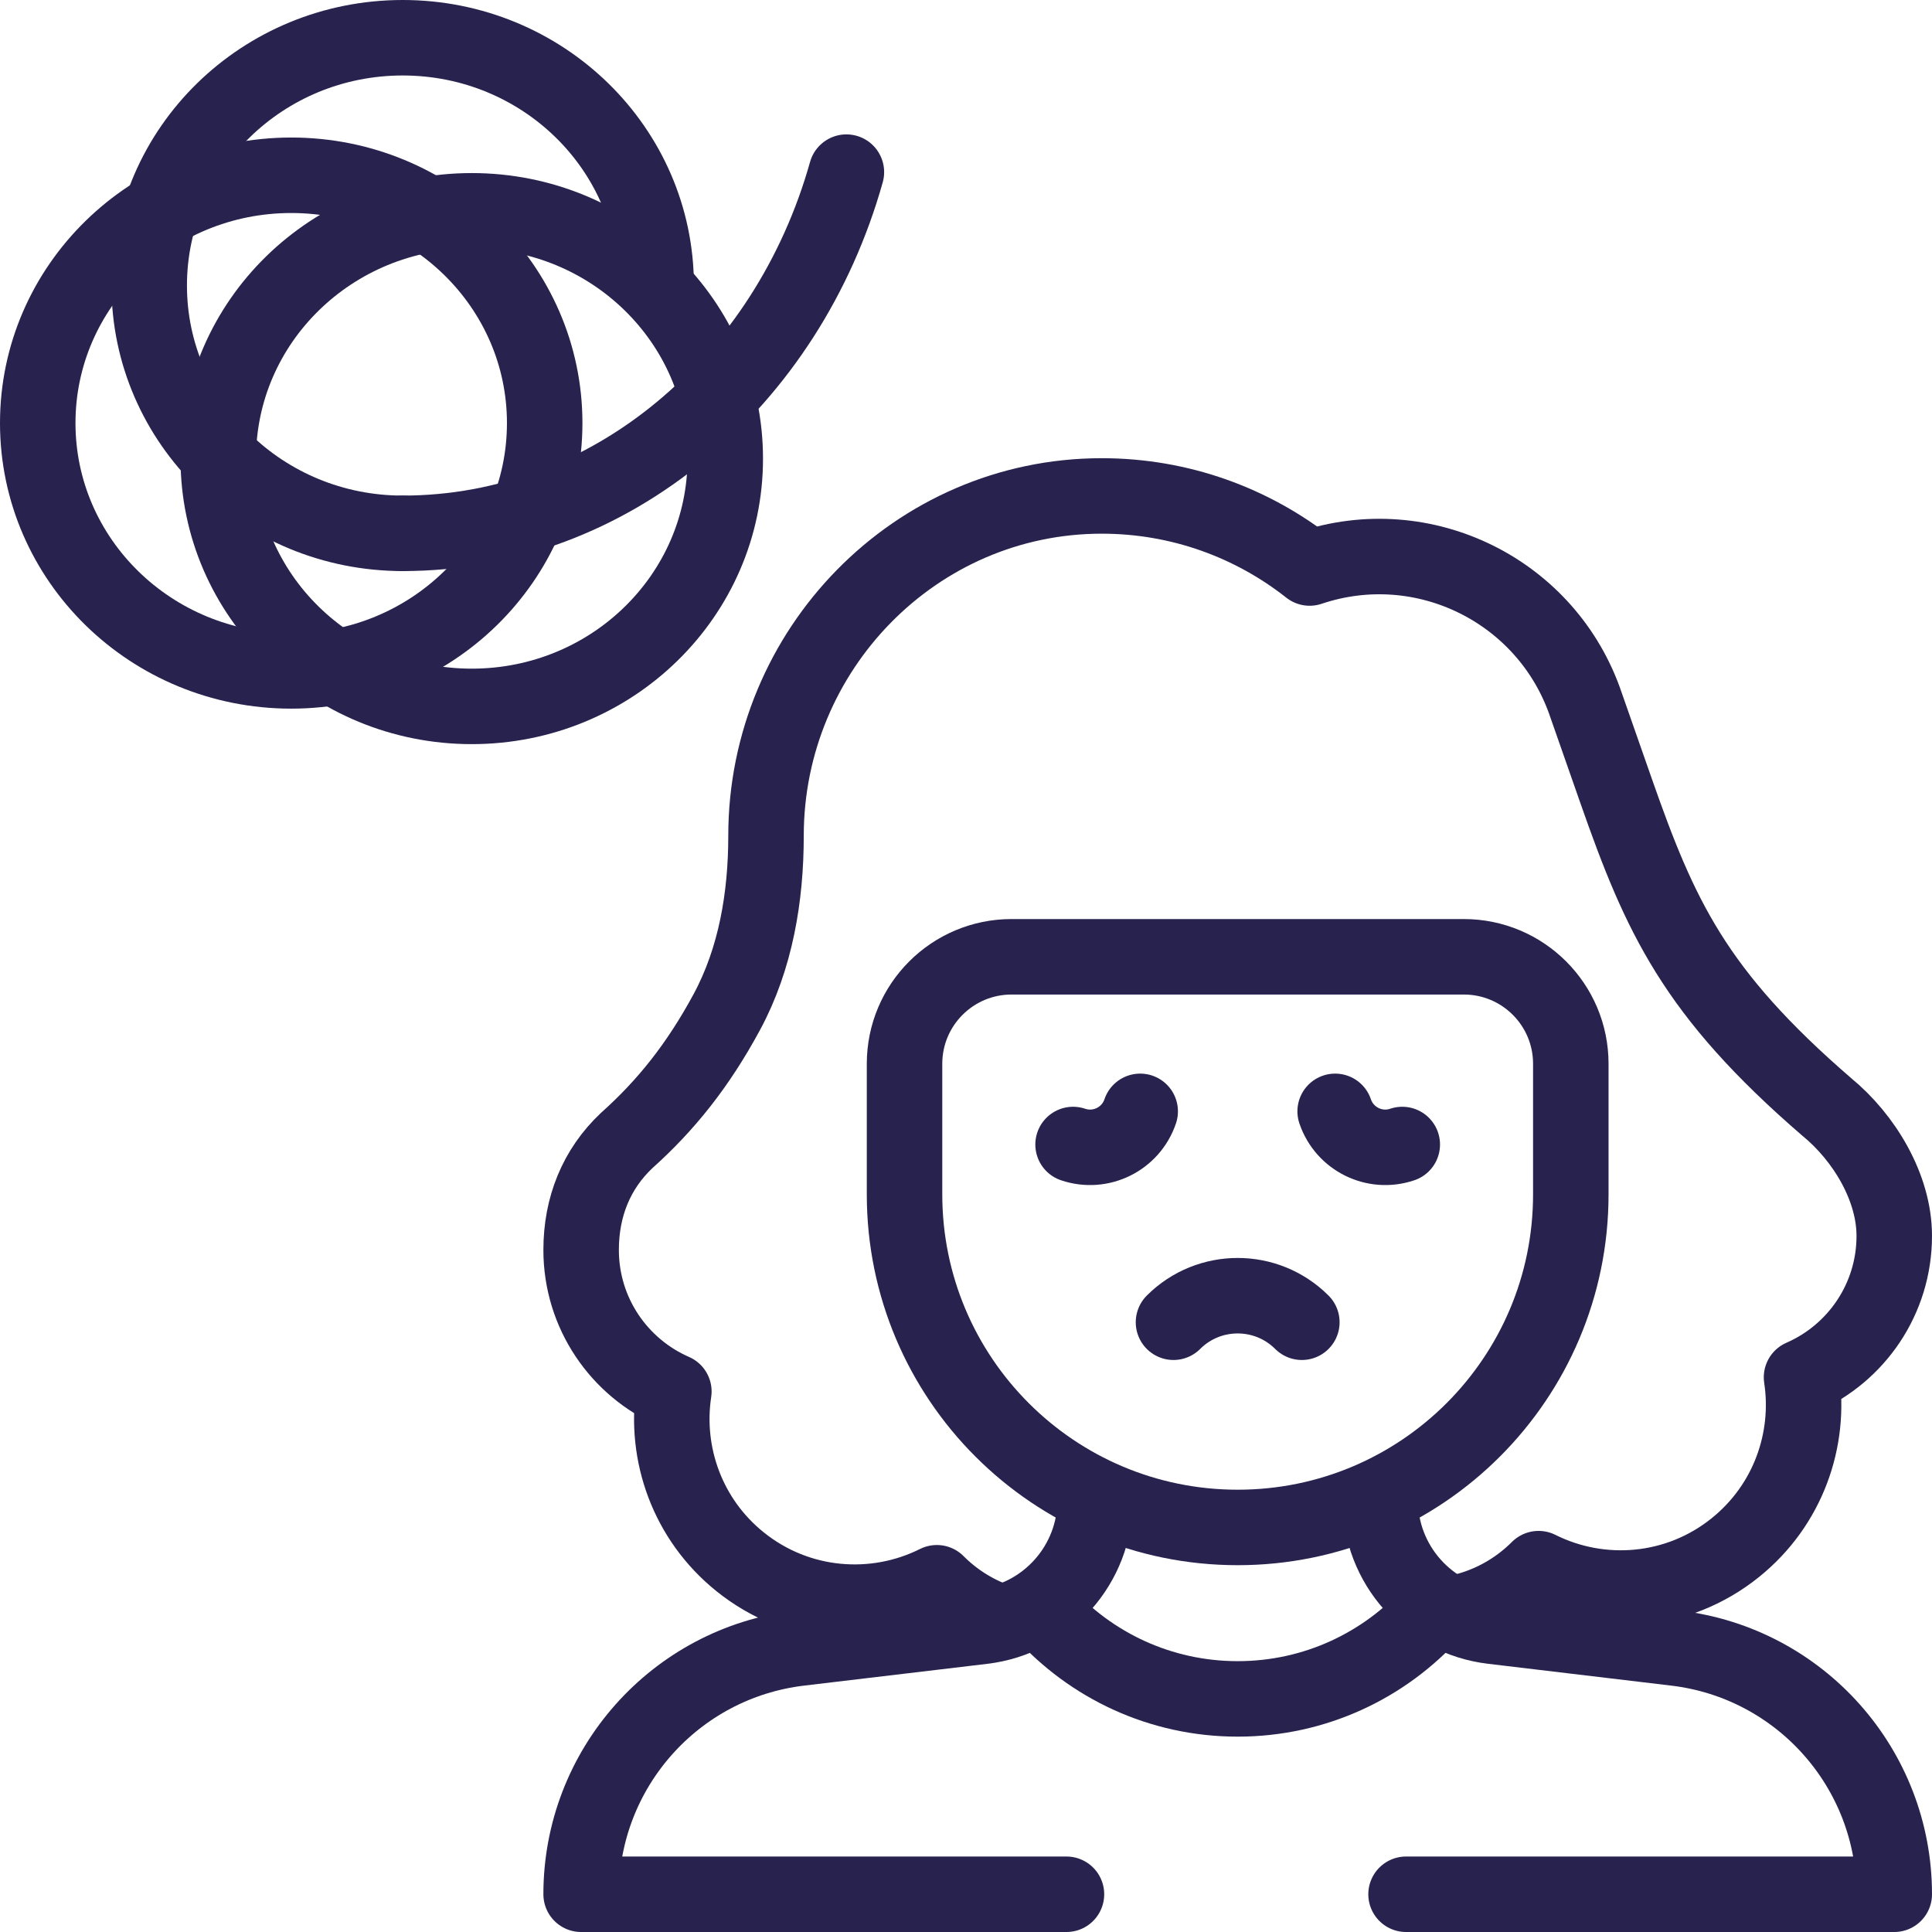 <svg width="43" height="43" viewBox="0 0 43 43" fill="none" xmlns="http://www.w3.org/2000/svg">
<g clip-path="url(#clip0_655_572)">
<path d="M22.514 21.295C21.199 21.295 20.132 22.361 20.132 23.676V26.582C20.132 30.677 23.452 33.996 27.547 33.996C31.641 33.996 34.961 30.677 34.961 26.582V23.676C34.961 22.361 33.895 21.295 32.579 21.295H22.514Z" stroke="#28224E" stroke-width="1.68" stroke-miterlimit="10" stroke-linecap="round" stroke-linejoin="round"/>
<path d="M23.736 42.16H12.934C12.934 39.366 15.023 37.013 17.798 36.682L21.877 36.197C23.302 36.027 24.375 34.819 24.375 33.383" stroke="#28224E" stroke-width="1.68" stroke-miterlimit="10" stroke-linecap="round" stroke-linejoin="round"/>
<path d="M30.718 33.383C30.718 34.818 31.791 36.027 33.216 36.196L37.295 36.682C40.07 37.012 42.16 39.365 42.16 42.16H31.294" stroke="#28224E" stroke-width="1.68" stroke-miterlimit="10" stroke-linecap="round" stroke-linejoin="round"/>
<path d="M31.888 35.874C30.82 37.063 29.271 37.812 27.547 37.812C25.822 37.812 24.273 37.063 23.205 35.874" stroke="#28224E" stroke-width="1.68" stroke-miterlimit="10" stroke-linecap="round" stroke-linejoin="round"/>
<path d="M25.377 24.735C25.169 25.351 24.5 25.682 23.883 25.473" stroke="#28224E" stroke-width="1.68" stroke-miterlimit="10" stroke-linecap="round" stroke-linejoin="round"/>
<path d="M29.716 24.735C29.925 25.351 30.594 25.682 31.21 25.473" stroke="#28224E" stroke-width="1.68" stroke-miterlimit="10" stroke-linecap="round" stroke-linejoin="round"/>
<path d="M28.975 29.429C28.186 28.641 26.907 28.641 26.118 29.429" stroke="#28224E" stroke-width="1.68" stroke-miterlimit="10" stroke-linecap="round" stroke-linejoin="round"/>
<path d="M32.37 35.907C33.095 35.77 33.743 35.415 34.244 34.913C35.625 35.604 37.341 35.477 38.623 34.445C39.795 33.502 40.307 32.043 40.096 30.655C41.311 30.126 42.16 28.915 42.16 27.506C42.16 26.427 41.488 25.317 40.657 24.636C37.712 22.093 36.948 20.398 35.967 17.597L35.301 15.695C34.445 13.153 31.69 11.786 29.148 12.642C29.148 12.642 29.148 12.642 29.148 12.642C27.874 11.637 26.265 11.037 24.516 11.038C20.376 11.041 17.049 14.462 17.049 18.602C17.049 19.956 16.821 21.328 16.179 22.52C15.531 23.72 14.818 24.605 13.951 25.381L13.951 25.381C13.27 26.021 12.934 26.866 12.934 27.82C12.934 29.23 13.784 30.441 14.998 30.97C14.788 32.357 15.299 33.816 16.471 34.759C17.753 35.791 19.469 35.919 20.851 35.227C21.219 35.597 21.668 35.887 22.168 36.069" stroke="#28224E" stroke-width="1.68" stroke-miterlimit="10" stroke-linecap="round" stroke-linejoin="round"/>
<path d="M14.604 6.355C14.604 3.309 12.078 0.84 8.963 0.84C5.847 0.84 3.321 3.309 3.321 6.355C3.321 9.401 5.847 11.87 8.963 11.87" stroke="#28224E" stroke-width="1.68" stroke-miterlimit="10" stroke-linecap="round" stroke-linejoin="round"/>
<path d="M8.963 11.87C13.603 11.87 17.529 8.489 18.838 3.831" stroke="#28224E" stroke-width="1.68" stroke-miterlimit="10" stroke-linecap="round" stroke-linejoin="round"/>
<path d="M10.5 15.722C13.616 15.722 16.142 13.253 16.142 10.207C16.142 7.161 13.616 4.692 10.5 4.692C7.384 4.692 4.858 7.161 4.858 10.207C4.858 13.253 7.384 15.722 10.5 15.722Z" stroke="#28224E" stroke-width="1.68" stroke-miterlimit="10" stroke-linecap="round" stroke-linejoin="round"/>
<path d="M6.482 14.932C9.597 14.932 12.123 12.462 12.123 9.416C12.123 6.371 9.597 3.901 6.482 3.901C3.366 3.901 0.84 6.371 0.84 9.416C0.84 12.462 3.366 14.932 6.482 14.932Z" stroke="#28224E" stroke-width="1.68" stroke-miterlimit="10" stroke-linecap="round" stroke-linejoin="round"/>
</g>
<defs>
<clipPath id="clip0_655_572">
<rect width="43" height="43" fill="white"/>
</clipPath>
</defs>
</svg>
